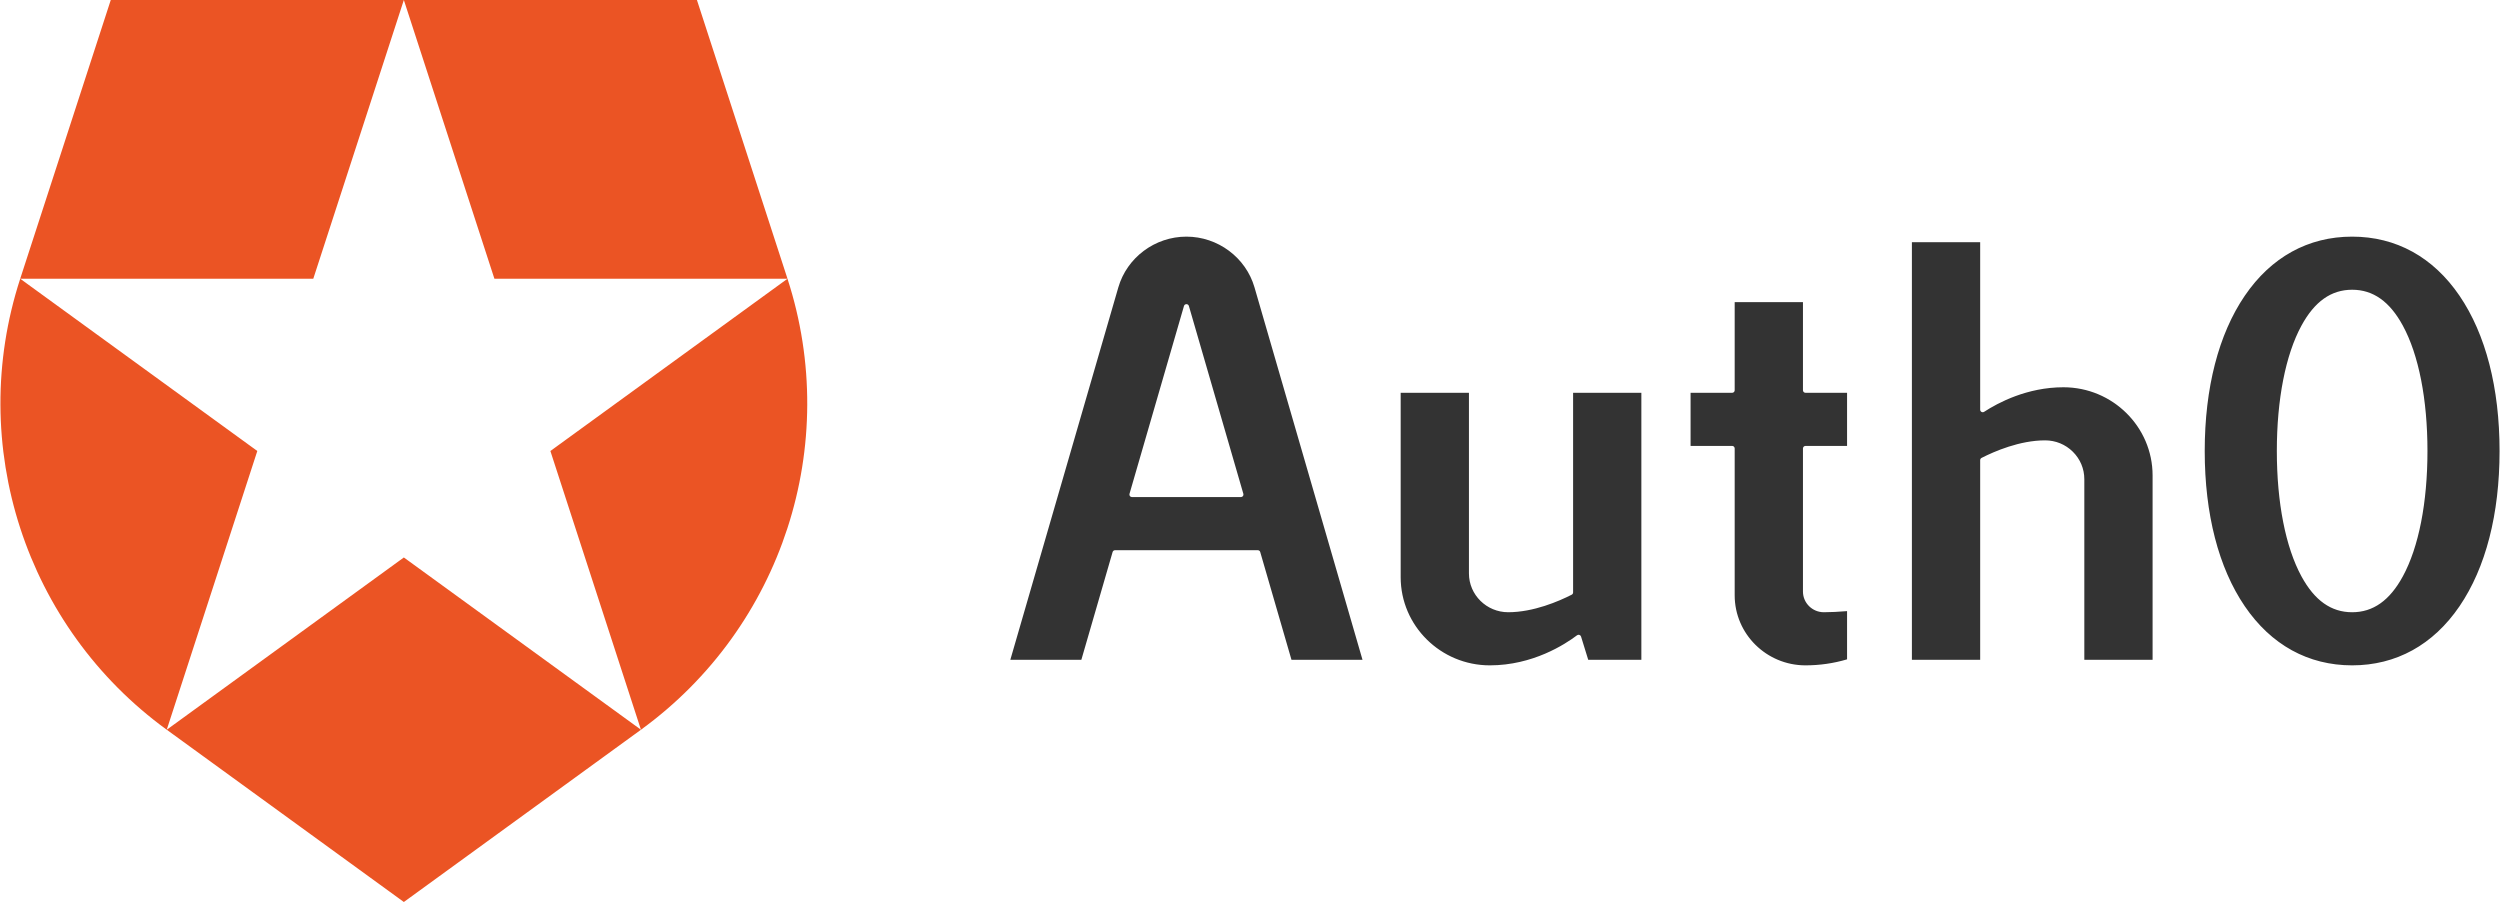 <?xml version="1.0" encoding="UTF-8"?>
<!DOCTYPE svg PUBLIC "-//W3C//DTD SVG 1.1//EN" "http://www.w3.org/Graphics/SVG/1.1/DTD/svg11.dtd">
<!-- Creator: CorelDRAW X6 -->
<svg xmlns="http://www.w3.org/2000/svg" xml:space="preserve" width="2500px" height="902px" version="1.1" style="shape-rendering:geometricPrecision; text-rendering:geometricPrecision; image-rendering:optimizeQuality; fill-rule:evenodd; clip-rule:evenodd"
viewBox="0 0 250178 90296"
 xmlns:xlink="http://www.w3.org/1999/xlink">
 <defs>
  <style type="text/css">
   <![CDATA[
    .fil0 {fill:#333333}
    .fil1 {fill:#EB5424;fill-rule:nonzero}
   ]]>
  </style>
 </defs>
 <g id="Ebene_x0020_1">
  <path class="fil0" d="M235421 23689c-4395,0 -8112,2047 -10750,5920 -2622,3850 -4008,9224 -4008,15539 0,6315 1386,11689 4008,15538 2637,3873 6355,5920 10750,5920 4395,0 8112,-2047 10750,-5920 2621,-3849 4007,-9223 4007,-15538 0,-6316 -1386,-11690 -4007,-15539 -2637,-3873 -6355,-5920 -10750,-5920zm0 37600c-2101,0 -3761,-1175 -5076,-3594 -1588,-2921 -2463,-7377 -2463,-12547 0,-5170 875,-9626 2463,-12548 1315,-2419 2975,-3595 5076,-3595 2101,0 3761,1176 5076,3595 1588,2921 2463,7377 2463,12548 0,5170 -874,9626 -2463,12547 -1315,2419 -2975,3594 -5076,3594zm-95249 -21966l0 18458c0,4866 4005,8825 8926,8825 4293,0 7536,-2105 8730,-3011 66,-50 153,-65 233,-41 80,26 142,88 167,167l720 2331 5319 0 0 -26730 -6834 0 0 19987c0,95 -54,181 -139,224 -1285,655 -3820,1755 -6360,1755 -2165,0 -3928,-1742 -3928,-3883l0 -18084 -6835 0zm68437 26729l6835 0 0 -18458c0,-4866 -4004,-8826 -8926,-8826 -3623,0 -6530,1540 -7939,2458 -78,51 -179,55 -261,11 -82,-44 -134,-129 -134,-222l0 -16772 -6835 0 0 41809 6835 0 0 -19988c0,-94 54,-181 139,-224 1284,-656 3820,-1756 6360,-1756 1049,0 2036,404 2777,1138 741,733 1150,1709 1150,2746l0 18084 0 0zm-39415 -21413l4160 0c141,0 255,113 255,252l0 14705c0,3865 3181,7010 7090,7010 1418,0 2815,-202 4160,-601l0 -4828c-784,68 -1687,112 -2324,112 -1153,0 -2091,-928 -2091,-2068l0 -14330c0,-139 114,-252 255,-252l4160 0 0 -5317 -4160 0c-141,0 -255,-113 -255,-252l0 -8826 -6835 0 0 8826c0,139 -114,252 -255,252l-4160 0 0 5317zm-39952 21413l7110 0 -10813 -37285c-866,-2990 -3669,-5078 -6815,-5078 -3146,0 -5948,2088 -6816,5078l-10813 37285 7110 0 3130 -10792c32,-108 132,-182 246,-182l14286 0c114,0 214,74 245,182l3130 10792zm-5062 -16291l-10910 0c-80,0 -156,-37 -204,-101 -48,-63 -63,-145 -41,-221l5455 -18810c31,-108 132,-182 245,-182 114,0 214,74 245,182l5455 18810c22,76 7,158 -42,221 -48,64 -124,101 -203,101z"/>
  <path class="fil1" d="M16648 73051l0 0 23736 17245 23736 -17245 -23736 -17245 -23736 17245zm62141 -45148l0 0 -23736 17245 9066 27903 0 0c14153,-10283 20075,-28510 14669,-45148zm-76810 0l0 0 0 0c-5406,16638 516,34865 14669,45148l9066 -27903 -23736 -17245zm0 0l0 0 0 0 0 0zm38405 -27903l-29339 0 -9066 27903 29339 0 9066 -27903zm38405 27903l-9066 -27903 -29339 0 9066 27903 29339 0z"/>
 </g>
</svg>
